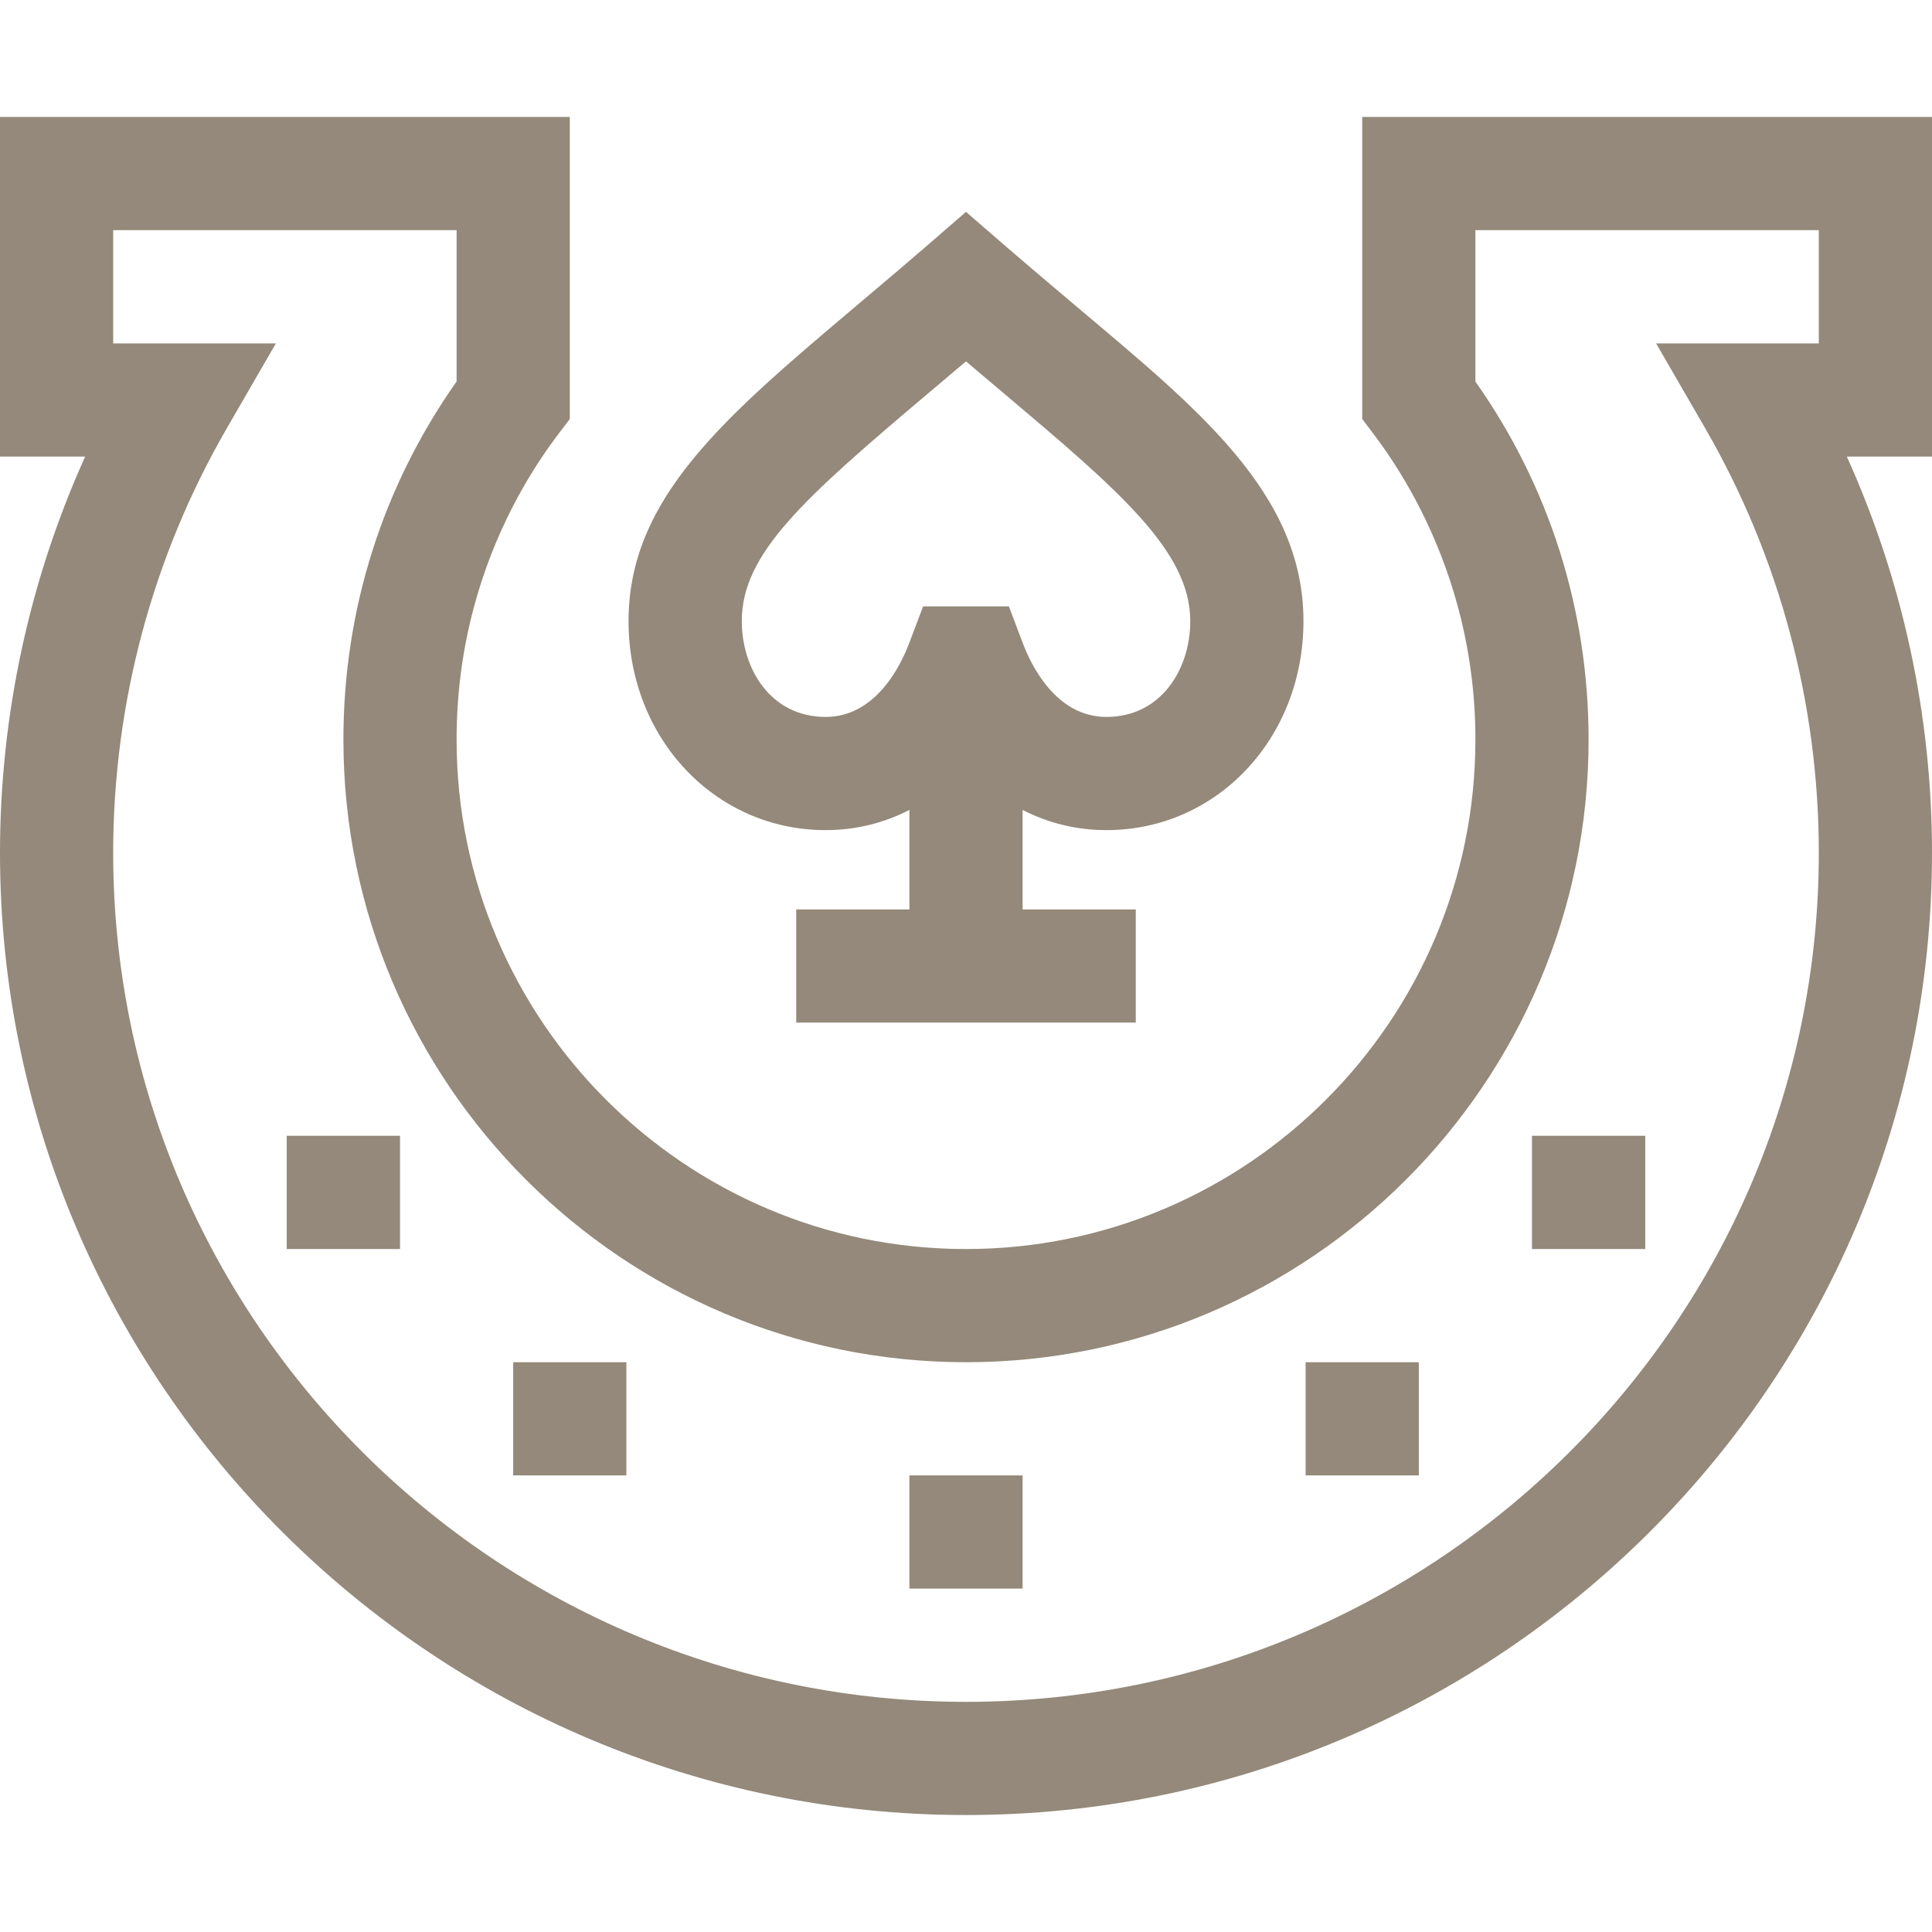 <svg width="24" height="24" viewBox="0 0 24 24" fill="none" xmlns="http://www.w3.org/2000/svg">
<path d="M10.256 10.312C10.628 10.312 10.979 10.225 11.297 10.061V11.297H9.891V12.703H14.109V11.297H12.703V10.061C13.021 10.225 13.372 10.312 13.744 10.312C15.117 10.312 16.192 9.172 16.192 7.716C16.192 6.126 14.878 5.078 13.359 3.796C12.457 3.035 12.445 3.015 12 2.632C11.555 3.015 11.546 3.033 10.641 3.796C8.997 5.185 7.808 6.188 7.808 7.716C7.808 9.172 8.883 10.312 10.256 10.312ZM11.548 4.871C11.696 4.746 11.846 4.62 12 4.489C12.154 4.62 12.304 4.746 12.452 4.871C13.902 6.095 14.786 6.845 14.786 7.716C14.786 8.307 14.428 8.906 13.744 8.906C13.119 8.906 12.809 8.264 12.705 7.988L12.533 7.533H11.467L11.295 7.988C11.191 8.264 10.881 8.906 10.256 8.906C9.572 8.906 9.215 8.307 9.215 7.716C9.215 6.878 9.972 6.201 11.548 4.871Z" fill="#94897A"/>
<path d="M24 1.453H16.922V5.203C16.985 5.32 18.328 6.771 18.328 9.188C18.328 12.677 15.489 15.516 12 15.516C8.511 15.516 5.672 12.677 5.672 9.188C5.672 6.763 7.011 5.326 7.078 5.203V1.453H0V5.672H1.058C0.363 7.211 0 8.891 0 10.594C0 17.185 5.383 22.547 12 22.547C18.617 22.547 24 17.185 24 10.594C24 8.891 23.637 7.211 22.942 5.672H24V1.453ZM22.594 4.266H20.573L21.183 5.321C22.106 6.916 22.594 8.739 22.594 10.594C22.594 16.409 17.841 21.141 12 21.141C6.159 21.141 1.406 16.409 1.406 10.594C1.406 8.739 1.894 6.916 2.817 5.321L3.427 4.266H1.406V2.859H5.672V4.739C4.751 6.046 4.266 7.578 4.266 9.188C4.266 13.452 7.735 16.922 12 16.922C16.265 16.922 19.734 13.452 19.734 9.188C19.734 7.579 19.249 6.046 18.328 4.74V2.859H22.594V4.266Z" fill="#94897A"/>
<path d="M11.297 18.328H12.703V19.734H11.297V18.328Z" fill="#94897A"/>
<path d="M16.219 16.922H17.625V18.328H16.219V16.922Z" fill="#94897A"/>
<path d="M19.031 14.109H20.438V15.516H19.031V14.109Z" fill="#94897A"/>
<path d="M6.375 16.922H7.781V18.328H6.375V16.922Z" fill="#94897A"/>
<path d="M3.562 14.109H4.969V15.516H3.562V14.109Z" fill="#94897A"/>
</svg>
